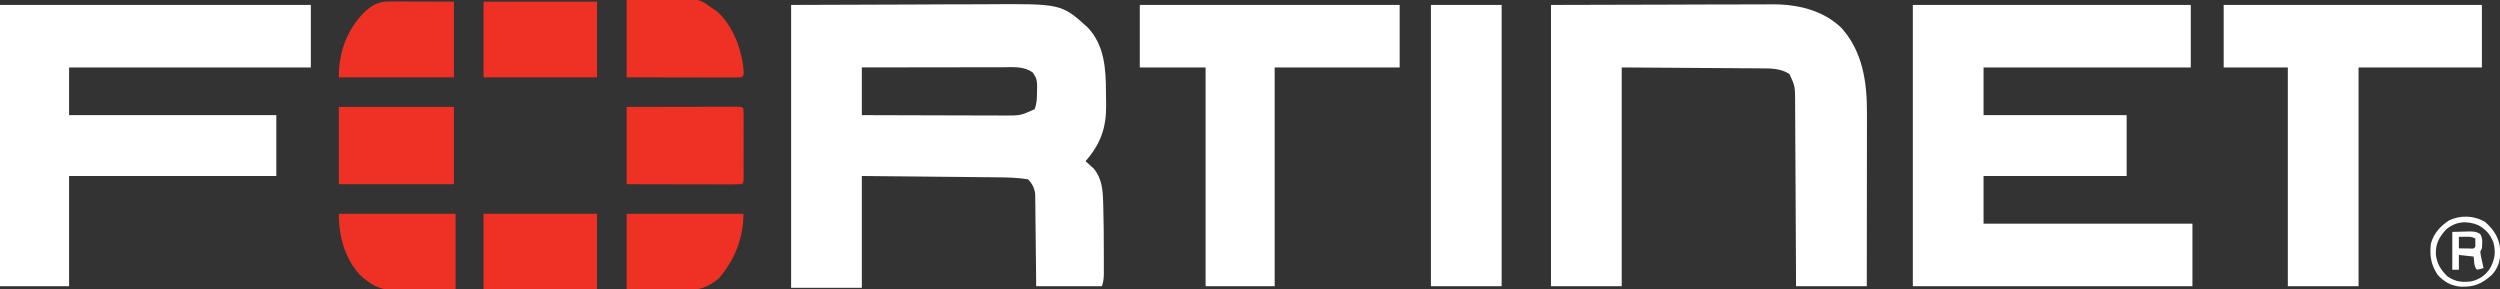<?xml version="1.0" encoding="utf-8"?>
<svg xmlns="http://www.w3.org/2000/svg" version="1.1" width="1520" height="176">
<rect width="100%" height="100%" fill="#333333" stroke="none"/>
<path fill="#FFFFFF" transform="translate(481,3)" d="M0 0 C24.049 -0.083 48.097 -0.165 72.875 -0.25 C80.438 -0.286 88.001 -0.323 95.792 -0.36 C105.106 -0.378 105.106 -0.378 109.481 -0.382 C112.503 -0.385 115.526 -0.4 118.548 -0.422 C164.35 -0.741 164.35 -0.741 180.312 13.688 C190.677 24.659 191.392 39.127 191.426 53.401 C191.437 55.797 191.487 58.192 191.537 60.588 C191.685 74.494 188.306 84.38 179 95 C179.471 95.412 179.941 95.825 180.426 96.25 C181.36 97.116 181.36 97.116 182.312 98 C182.927 98.557 183.542 99.114 184.176 99.688 C188.768 105.509 189.496 112.045 189.688 119.25 C189.737 120.61 189.737 120.61 189.787 121.997 C190.085 131.723 190.102 141.457 190.125 151.188 C190.128 151.997 190.131 152.807 190.133 153.642 C190.139 155.963 190.137 158.284 190.133 160.605 C190.135 161.308 190.137 162.01 190.139 162.733 C190.124 165.77 189.969 168.094 189 171 C175.8 171 162.6 171 149 171 C148.944 164.698 148.944 164.698 148.887 158.27 C148.849 154.914 148.808 151.558 148.764 148.202 C148.72 144.663 148.68 141.124 148.654 137.585 C148.623 133.521 148.568 129.458 148.512 125.395 C148.502 123.497 148.502 123.497 148.492 121.562 C148.473 120.381 148.453 119.2 148.432 117.984 C148.421 116.947 148.41 115.91 148.399 114.841 C147.898 111.275 146.566 108.566 144 106 C137.555 104.979 131.023 104.841 124.511 104.795 C123.622 104.785 122.733 104.775 121.817 104.765 C118.917 104.733 116.017 104.708 113.117 104.684 C111.091 104.663 109.065 104.642 107.039 104.621 C101.736 104.566 96.433 104.516 91.129 104.468 C84.75 104.408 78.372 104.342 71.993 104.277 C62.329 104.18 52.664 104.091 43 104 C43 126.44 43 148.88 43 172 C28.81 172 14.62 172 0 172 C0 115.24 0 58.48 0 0 Z M43 38 C43 47.57 43 57.14 43 67 C55.101 67.045 67.201 67.082 79.302 67.104 C84.921 67.114 90.541 67.128 96.16 67.151 C101.587 67.173 107.014 67.185 112.441 67.19 C114.507 67.193 116.574 67.201 118.64 67.211 C121.543 67.226 124.446 67.228 127.349 67.227 C128.196 67.234 129.043 67.241 129.915 67.249 C139.53 67.238 139.53 67.238 148.031 63.402 C149.473 59.826 149.513 56.359 149.5 52.562 C149.528 51.812 149.557 51.061 149.586 50.287 C149.6 46.193 149.316 44.435 146.844 41.027 C141.444 37.178 134.991 37.86 128.598 37.886 C127.671 37.886 126.743 37.886 125.788 37.886 C122.736 37.887 119.684 37.894 116.633 37.902 C114.511 37.904 112.39 37.906 110.269 37.907 C104.696 37.91 99.123 37.92 93.55 37.931 C87.859 37.942 82.168 37.946 76.477 37.951 C65.318 37.962 54.159 37.979 43 38 Z"/>
<path fill="#FFFFFF" transform="translate(1163,3)" d="M0 0 C55.77 0 111.54 0 169 0 C169 12.54 169 25.08 169 38 C127.42 38 85.84 38 43 38 C43 47.57 43 57.14 43 67 C71.71 67 100.42 67 130 67 C130 79.21 130 91.42 130 104 C101.29 104 72.58 104 43 104 C43 113.57 43 123.14 43 133 C84.91 133 126.82 133 170 133 C170 145.54 170 158.08 170 171 C113.9 171 57.8 171 0 171 C0 114.57 0 58.14 0 0 Z"/>
<path fill="#FFFFFF" transform="translate(943,3)" d="M0 0 C24.028 -0.062 48.056 -0.124 72.812 -0.188 C80.387 -0.215 87.961 -0.242 95.765 -0.27 C105.046 -0.284 105.046 -0.284 109.398 -0.286 C112.423 -0.289 115.448 -0.3 118.474 -0.317 C122.343 -0.337 126.213 -0.343 130.083 -0.339 C131.496 -0.34 132.91 -0.346 134.323 -0.358 C149.567 -0.478 165.194 3.041 176.562 13.938 C189.573 28.418 192.177 46.987 192.114 65.762 C192.114 66.904 192.114 68.047 192.114 69.224 C192.113 72.974 192.106 76.723 192.098 80.473 C192.096 83.083 192.094 85.693 192.093 88.304 C192.09 94.455 192.082 100.606 192.072 106.758 C192.061 113.766 192.055 120.775 192.05 127.784 C192.04 142.189 192.022 156.595 192 171 C177.81 171 163.62 171 149 171 C148.978 165.511 148.978 165.511 148.956 159.912 C148.905 147.822 148.839 135.732 148.764 123.642 C148.719 116.312 148.68 108.982 148.654 101.652 C148.631 95.262 148.597 88.871 148.551 82.481 C148.527 79.098 148.509 75.716 148.502 72.334 C148.493 68.554 148.465 64.774 148.432 60.994 C148.434 59.878 148.435 58.763 148.437 57.613 C148.349 49.349 148.349 49.349 145 42 C139.707 38.551 133.579 38.557 127.463 38.568 C126.064 38.552 126.064 38.552 124.636 38.536 C121.643 38.507 118.65 38.497 115.656 38.488 C113.798 38.473 111.939 38.456 110.081 38.438 C103.221 38.38 96.36 38.348 89.5 38.312 C74.155 38.209 58.81 38.106 43 38 C43 81.89 43 125.78 43 171 C28.81 171 14.62 171 0 171 C0 114.57 0 58.14 0 0 Z"/>
<path fill="#FFFFFF" transform="translate(0,3)" d="M0 0 C62.37 0 124.74 0 189 0 C189 12.54 189 25.08 189 38 C140.49 38 91.98 38 42 38 C42 47.57 42 57.14 42 67 C83.58 67 125.16 67 168 67 C168 79.21 168 91.42 168 104 C126.42 104 84.84 104 42 104 C42 126.11 42 148.22 42 171 C28.14 171 14.28 171 0 171 C0 114.57 0 58.14 0 0 Z"/>
<path fill="#FFFFFF" transform="translate(1352,3)" d="M0 0 C51.81 0 103.62 0 157 0 C157 12.54 157 25.08 157 38 C132.25 38 107.5 38 82 38 C82 81.89 82 125.78 82 171 C67.81 171 53.62 171 39 171 C39 127.11 39 83.22 39 38 C26.13 38 13.26 38 0 38 C0 25.46 0 12.92 0 0 Z"/>
<path fill="#FFFFFF" transform="translate(693,3)" d="M0 0 C52.14 0 104.28 0 158 0 C158 12.54 158 25.08 158 38 C132.92 38 107.84 38 82 38 C82 81.89 82 125.78 82 171 C68.14 171 54.28 171 40 171 C40 127.11 40 83.22 40 38 C26.8 38 13.6 38 0 38 C0 25.46 0 12.92 0 0 Z"/>
<path fill="#FFFFFF" transform="translate(870,3)" d="M0 0 C14.19 0 28.38 0 43 0 C43 56.43 43 112.86 43 171 C28.81 171 14.62 171 0 171 C0 114.57 0 58.14 0 0 Z"/>
<path fill="#EE3124" transform="translate(381,65)" d="M0 0 C17.43 -0.04 17.43 -0.04 24.834 -0.049 C29.895 -0.055 34.956 -0.062 40.017 -0.075 C44.096 -0.086 48.174 -0.092 52.252 -0.095 C53.812 -0.097 55.371 -0.1 56.931 -0.106 C59.107 -0.113 61.284 -0.114 63.461 -0.114 C65.323 -0.117 65.323 -0.117 67.222 -0.12 C70 0 70 0 71 1 C71.098 2.407 71.128 3.818 71.129 5.229 C71.133 6.126 71.136 7.024 71.139 7.949 C71.136 9.413 71.136 9.413 71.133 10.906 C71.134 11.901 71.135 12.896 71.136 13.922 C71.136 16.03 71.135 18.138 71.13 20.247 C71.125 23.486 71.13 26.725 71.137 29.965 C71.136 32.008 71.135 34.051 71.133 36.094 C71.135 37.07 71.137 38.046 71.139 39.051 C71.134 40.398 71.134 40.398 71.129 41.771 C71.129 42.566 71.128 43.36 71.127 44.178 C71 46 71 46 70 47 C67.822 47.094 65.641 47.117 63.461 47.114 C62.778 47.114 62.095 47.114 61.391 47.114 C59.124 47.113 56.857 47.105 54.59 47.098 C53.022 47.096 51.454 47.094 49.886 47.093 C45.751 47.09 41.617 47.08 37.482 47.069 C32.525 47.057 27.568 47.052 22.612 47.046 C15.074 47.037 7.537 47.017 0 47 C0 31.49 0 15.98 0 0 Z"/>
<path fill="#EE3124" transform="translate(206,65)" d="M0 0 C23.1 0 46.2 0 70 0 C70 15.51 70 31.02 70 47 C46.9 47 23.8 47 0 47 C0 31.49 0 15.98 0 0 Z"/>
<path fill="#EE3124" transform="translate(294,130)" d="M0 0 C22.77 0 45.54 0 69 0 C69 15.18 69 30.36 69 46 C46.23 46 23.46 46 0 46 C0 30.82 0 15.64 0 0 Z"/>
<path fill="#EE3124" transform="translate(294,1)" d="M0 0 C22.77 0 45.54 0 69 0 C69 15.18 69 30.36 69 46 C46.23 46 23.46 46 0 46 C0 30.82 0 15.64 0 0 Z"/>
<path fill="#EE3124" transform="translate(381,0)" d="M0 0 C10.086 -0.155 10.086 -0.155 20.375 -0.312 C23.527 -0.381 23.527 -0.381 26.744 -0.45 C44.357 -0.672 44.357 -0.672 52 5 C53.052 5.701 54.104 6.402 55.188 7.125 C64.957 15.982 70.378 31.044 71.188 44 C71 46 71 46 70 47 C67.822 47.094 65.641 47.117 63.461 47.114 C62.778 47.114 62.095 47.114 61.391 47.114 C59.124 47.113 56.857 47.105 54.59 47.098 C53.022 47.096 51.454 47.094 49.886 47.093 C45.751 47.09 41.617 47.08 37.482 47.069 C32.525 47.057 27.568 47.052 22.612 47.046 C15.074 47.037 7.537 47.017 0 47 C0 31.49 0 15.98 0 0 Z"/>
<path fill="#EE3124" transform="translate(206,130)" d="M0 0 C23.43 0 46.86 0 71 0 C71 15.18 71 30.36 71 46 C60.048 46.093 60.048 46.093 48.875 46.188 C46.58 46.215 44.286 46.242 41.921 46.27 C40.091 46.279 38.26 46.287 36.43 46.293 C35.489 46.308 34.548 46.324 33.578 46.339 C24.434 46.343 19.093 42.927 12.469 36.781 C3.393 26.557 0 13.329 0 0 Z"/>
<path fill="#EE3124" transform="translate(381,130)" d="M0 0 C23.43 0 46.86 0 71 0 C71 14.896 65.736 27.785 56.199 39.148 C49.269 44.983 43.234 46.736 34.277 46.488 C33.402 46.483 32.526 46.478 31.624 46.473 C28.395 46.447 25.166 46.377 21.938 46.312 C14.698 46.209 7.459 46.106 0 46 C0 30.82 0 15.64 0 0 Z"/>
<path fill="#EE3124" transform="translate(236.38,0.886)" d="M0 0 C1.339 0 1.339 0 2.706 0 C3.641 0.005 4.575 0.011 5.538 0.016 C6.4 0.017 7.262 0.018 8.15 0.019 C11.369 0.024 14.589 0.038 17.808 0.051 C25.006 0.072 32.204 0.092 39.62 0.114 C39.62 15.294 39.62 30.474 39.62 46.114 C16.52 46.114 -6.58 46.114 -30.38 46.114 C-30.38 31.072 -25.792 17.993 -15.337 6.957 C-10.747 2.633 -6.451 -0.018 0 0 Z"/>
<path fill="#FFFFFF" transform="translate(1511,135)" d="M0 0 C5.833 5.191 8.681 10.041 9.312 17.875 C9.114 23.365 7.952 27.891 4.16 31.988 C-2.181 37.692 -6.372 39.48 -14.957 39.312 C-20.778 38.715 -24.959 36.438 -28.875 32.125 C-33.006 26.049 -33.883 20.22 -33 13 C-31.164 6.778 -27.34 2.553 -22 -1 C-14.883 -4.331 -6.748 -4.054 0 0 Z M-23.828 4.59 C-28.132 9.364 -30.248 13.299 -30 19.812 C-29.288 25.428 -27.01 29.075 -23 33 C-18.256 36.373 -13.645 36.832 -8 36 C-3.096 34.603 0.072 32.416 2.938 28.188 C5.848 22.841 6.581 18.346 5 12.438 C3.156 7.569 0.499 4.598 -4 2 C-10.962 -0.973 -17.987 -0.49 -23.828 4.59 Z"/>
<path fill="#FFFFFF" transform="translate(1491,141)" d="M0 0 C3.62 -0.093 3.62 -0.093 7.312 -0.188 C8.446 -0.228 8.446 -0.228 9.603 -0.27 C12.488 -0.306 14.516 -0.317 16.965 1.289 C18.675 4.115 18.233 6.792 18 10 C17.67 10.66 17.34 11.32 17 12 C17.32 14.454 17.32 14.454 17.938 17.125 C18.132 18.035 18.327 18.945 18.527 19.883 C18.683 20.581 18.839 21.28 19 22 C17.062 22.562 17.062 22.562 15 23 C13.032 21.032 13.338 17.652 13 15 C10.03 14.67 7.06 14.34 4 14 C4 16.97 4 19.94 4 23 C2.68 23 1.36 23 0 23 C0 15.41 0 7.82 0 0 Z M4 3 C4 5.31 4 7.62 4 10 C5.479 10.027 6.958 10.046 8.438 10.062 C9.673 10.08 9.673 10.08 10.934 10.098 C12.992 10.233 12.992 10.233 14 9 C14.041 7.334 14.043 5.666 14 4 C11.713 2.856 10.407 2.897 7.875 2.938 C5.957 2.968 5.957 2.968 4 3 Z"/>
</svg>